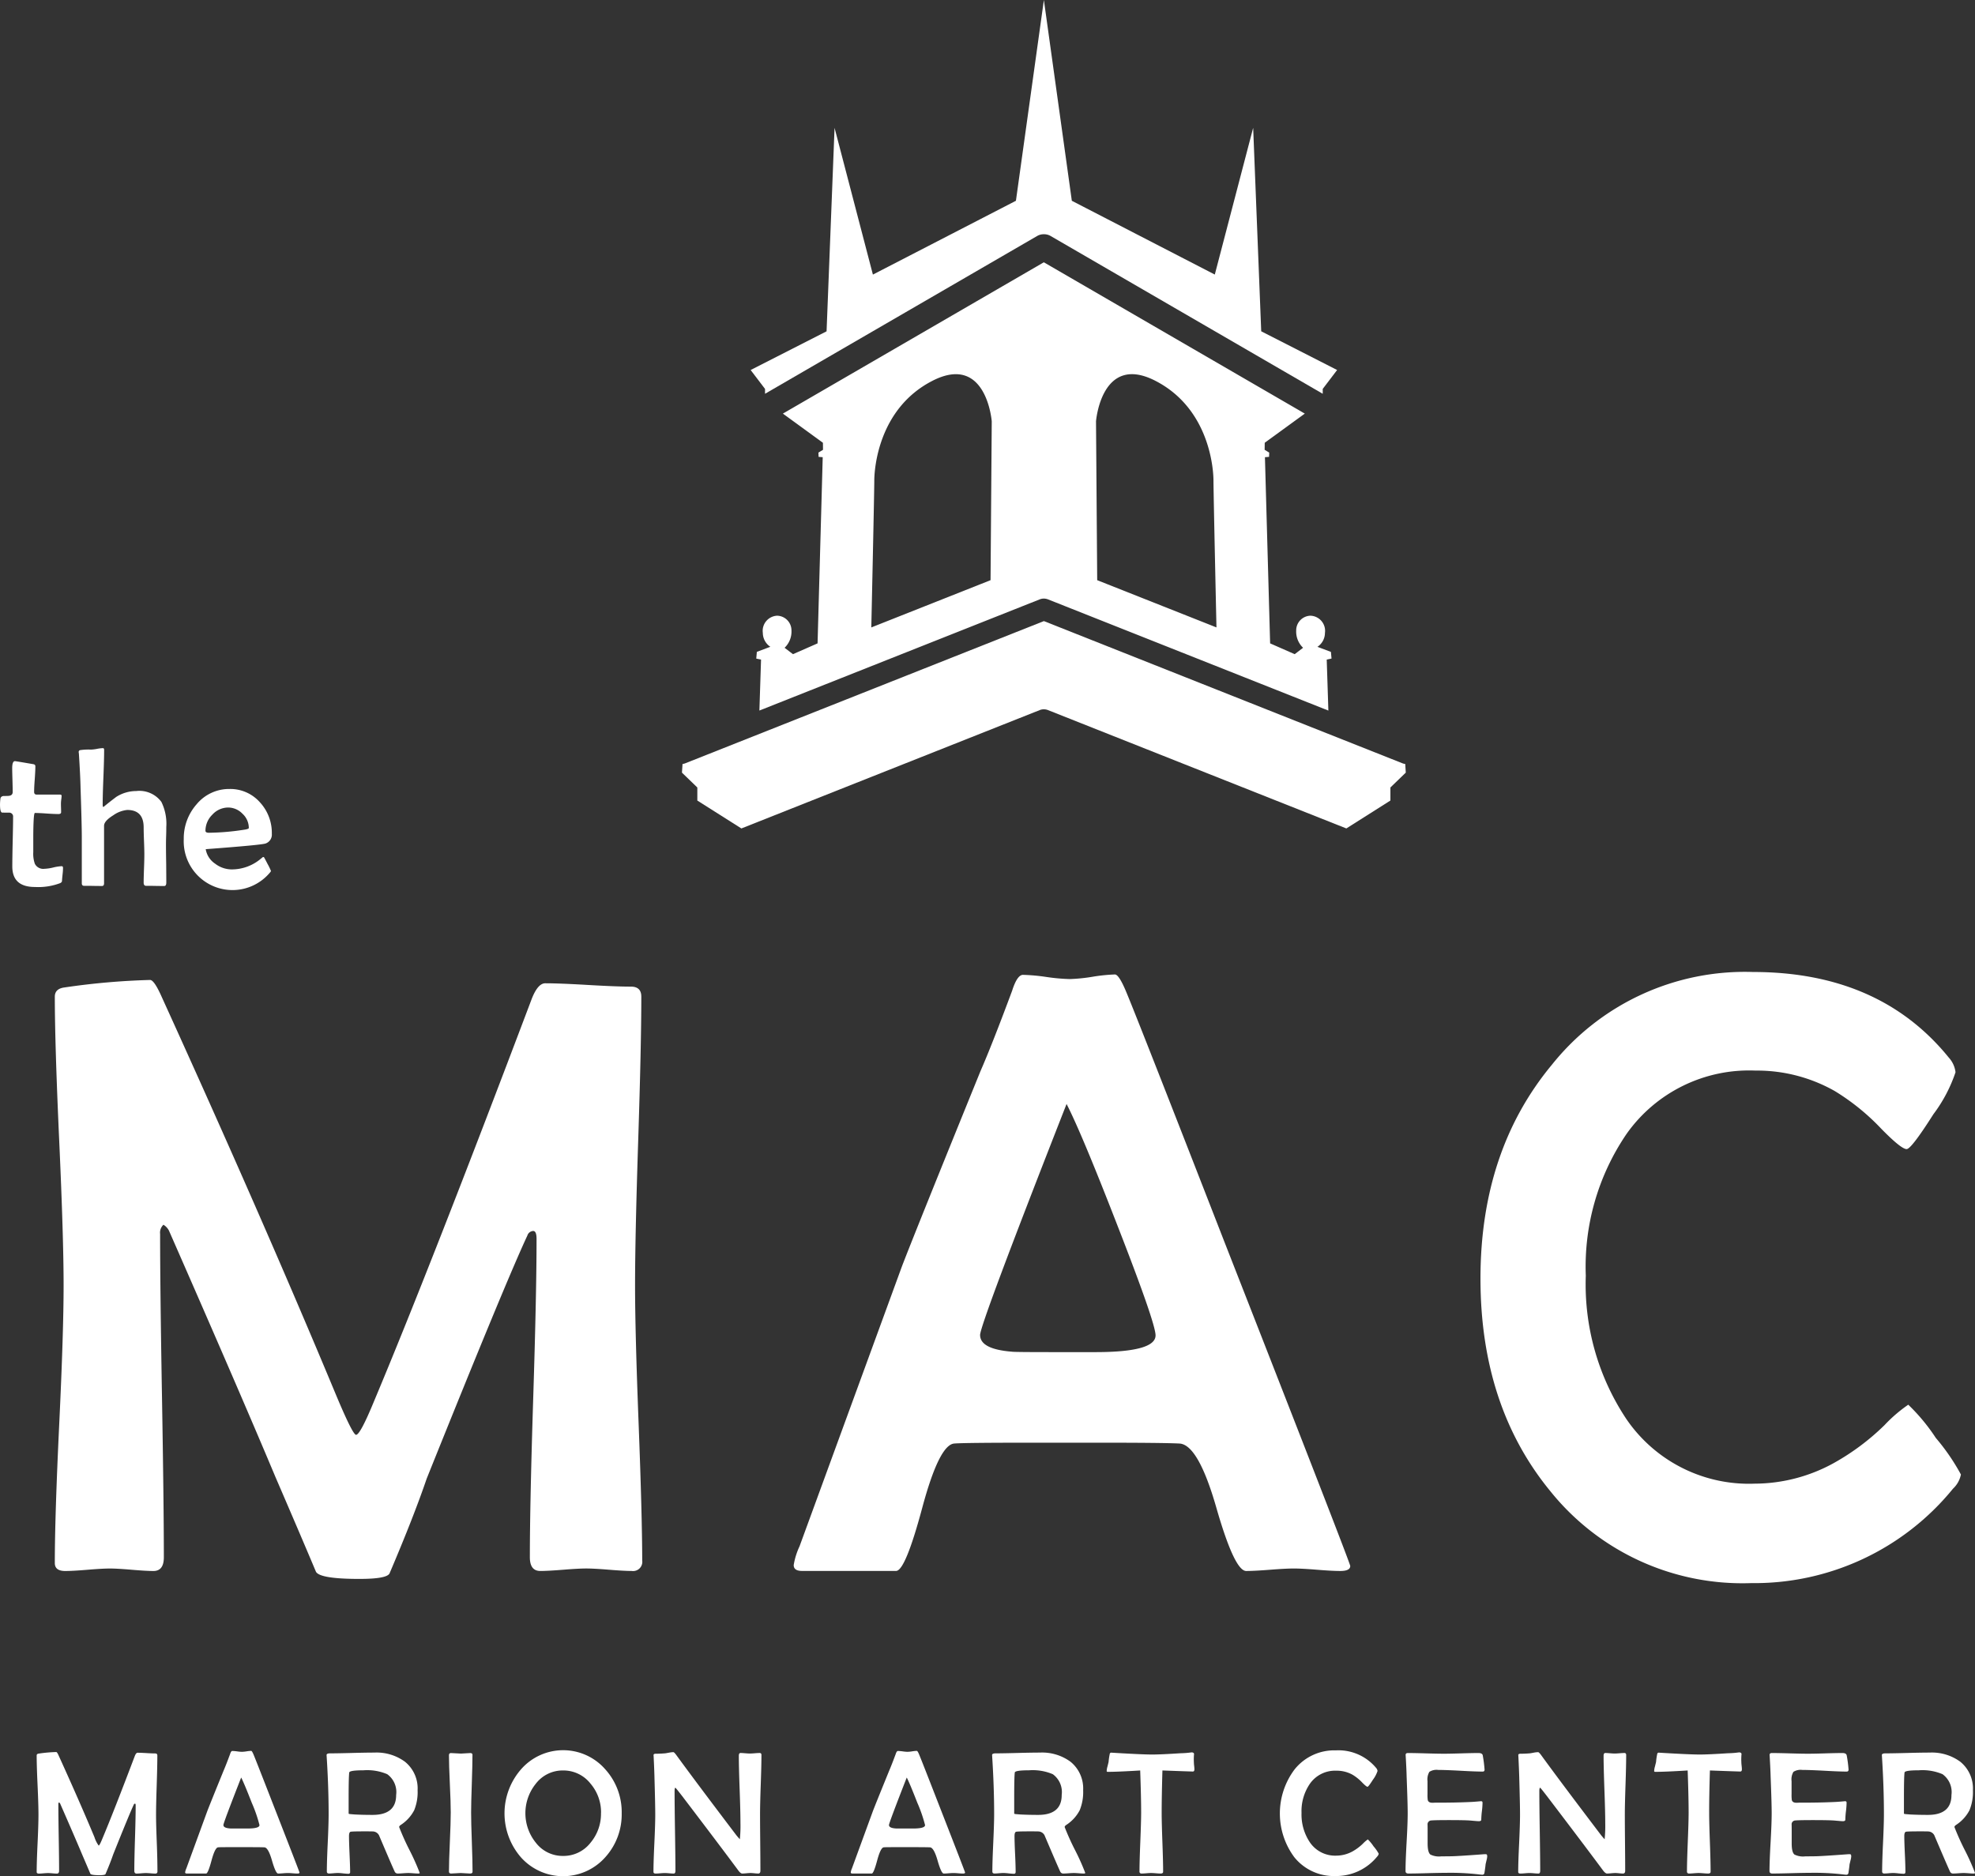 <svg xmlns="http://www.w3.org/2000/svg" width="143.461" height="136.303" viewBox="0 0 143.461 136.303">
    <rect x="0" y="0" width="143.461" height="136.303" fill="#333333" stroke="none"/>
    <g transform="translate(-450.975 -520.014)">
        <g transform="translate(450.975 574.369)" class="the_text">
            <path d="M455.552,554.065a4.116,4.116,0,0,1-.027.421c-.023.221-.038.364-.042.429a.582.582,0,0,1-.021.156.309.309,0,0,1-.135.1,4.5,4.5,0,0,1-1.813.273q-1.644,0-1.645-1.491,0-.6.027-1.8c.019-.8.03-1.4.03-1.8a.278.278,0,0,0-.29-.309c-.173,0-.343,0-.513-.006-.1-.023-.147-.217-.147-.576a3.423,3.423,0,0,1,.029-.429c.013-.114.088-.181.225-.2.116,0,.231,0,.343-.006.217-.011.324-.105.324-.288s-.006-.473-.017-.858-.019-.673-.019-.865c0-.343.067-.513.2-.513q.063,0,1.321.217c.109.015.162.067.162.156q0,.309-.044.928c-.032.412-.046.721-.046.928,0,.137.063.2.189.2h1.687c.08,0,.12.03.12.084a2.27,2.27,0,0,1-.025.271,2.685,2.685,0,0,0-.023.278c0,.069,0,.179.006.324s.006.253.006.324q0,.132-.2.132-.281,0-.852-.038c-.379-.027-.663-.04-.85-.04-.038,0-.065.135-.084.4q-.035.5-.036,1.4v1.047a2.173,2.173,0,0,0,.114.843.683.683,0,0,0,.694.366,3.2,3.2,0,0,0,.642-.095,3.168,3.168,0,0,1,.625-.095C455.525,553.939,455.552,553.981,455.552,554.065Z"
                  transform="translate(-450.975 -545.361)" fill="#fff"/>
            <path d="M460.056,555.607c0,.173-.048.259-.147.259-.145,0-.366,0-.661-.006s-.515-.006-.66-.006c-.118,0-.177-.078-.177-.231,0-.225.008-.566.025-1.02s.025-.8.025-1.026-.008-.543-.025-.98-.025-.768-.025-.989q0-1.265-1.195-1.266a2.111,2.111,0,0,0-1.012.387q-.669.416-.669.759v4.177c0,.135-.048.2-.147.2-.145,0-.364,0-.654-.006s-.509-.006-.654-.006c-.107,0-.162-.063-.162-.189v-3.4q0-.83-.09-3.53-.016-.836-.12-2.474c-.008-.057-.015-.095-.015-.114a.137.137,0,0,1,.084-.147,3.99,3.99,0,0,1,.8-.042,2.73,2.73,0,0,0,.444-.053,2.64,2.64,0,0,1,.429-.053c.061,0,.09.044.09.133q0,.663-.053,1.988c-.036.883-.053,1.544-.053,1.986,0,.107.019.164.057.168q.357-.3.928-.732a2.722,2.722,0,0,1,1.456-.427,1.987,1.987,0,0,1,1.822.787,3.587,3.587,0,0,1,.358,1.828c0,.145,0,.368-.011.671s-.011.526-.011.671q0,.451.015,1.344C460.052,554.866,460.056,555.31,460.056,555.607Z"
                  transform="translate(-447.976 -545.855)" fill="#fff"/>
            <path d="M463.717,550.524a.678.678,0,0,1-.45.7q-.3.111-4.352.414a1.578,1.578,0,0,0,.684,1.054,1.986,1.986,0,0,0,1.207.416,3.267,3.267,0,0,0,2.04-.717l.225-.183a.143.143,0,0,1,.074.013c.011.01.1.172.263.49a4.166,4.166,0,0,1,.246.509c0,.027-.038.082-.112.162a3.544,3.544,0,0,1-6.222-2.476,3.743,3.743,0,0,1,.928-2.524,3.061,3.061,0,0,1,2.4-1.117,2.871,2.871,0,0,1,2.206.97A3.27,3.27,0,0,1,463.717,550.524Zm-1.672-.429a1.4,1.4,0,0,0-.461-1.033,1.447,1.447,0,0,0-1.037-.45,1.561,1.561,0,0,0-1.151.519,1.644,1.644,0,0,0-.5,1.167c0,.1.084.147.255.147a17.615,17.615,0,0,0,2.488-.21C461.909,550.2,462.045,550.152,462.045,550.1Z"
                  transform="translate(-443.972 -544.302)" fill="#fff"/>
        </g>
        <g transform="translate(453.638 647.163)" class="marion_art_center_text">
            <path d="M461.014,589.2a.138.138,0,0,1-.156.156q-.114,0-.341-.019t-.341-.019c-.074,0-.189.006-.343.019s-.267.019-.343.019c-.1,0-.156-.069-.156-.206q0-.792.05-2.377t.048-2.377c0-.08-.017-.12-.048-.12a.1.1,0,0,0-.088.07q-.319.678-1.5,3.63-.192.568-.555,1.418c-.029.053-.179.08-.448.08-.391,0-.608-.036-.65-.105q-.211-.5-.606-1.418-.517-1.234-1.59-3.681a.22.22,0,0,0-.082-.086.156.156,0,0,0-.048.137q0,.8.027,2.415t.027,2.415c0,.137-.053.206-.156.206-.072,0-.179-.006-.324-.019s-.255-.019-.324-.019-.187.006-.334.019-.259.019-.335.019c-.1,0-.156-.04-.156-.118q0-.694.065-2.076t.065-2.074c0-.48-.021-1.2-.065-2.156s-.065-1.679-.065-2.156c0-.08.048-.124.143-.137a10.561,10.561,0,0,1,1.279-.114c.042,0,.1.086.175.257q1.511,3.319,2.6,5.927a2.094,2.094,0,0,0,.307.612c.042,0,.13-.166.267-.5q.849-2.022,2.354-6c.061-.162.13-.244.206-.244.141,0,.353.008.639.025s.5.025.639.025c.1,0,.156.048.156.149q0,.716-.046,2.156c-.032.959-.048,1.676-.048,2.156,0,.456.019,1.144.055,2.059S461.014,588.744,461.014,589.2Z"
                  transform="translate(-452.241 -580.393)" fill="#fff"/>
            <path d="M465.678,589.32c0,.051-.051.076-.149.076q-.12,0-.347-.019c-.151-.013-.267-.019-.345-.019s-.2.006-.358.019-.275.019-.355.019q-.174,0-.446-.947c-.181-.629-.364-.949-.551-.957q-.23-.013-1.205-.013h-.987c-.686,0-1.077,0-1.172.013q-.224.019-.478.961t-.391.942h-1.4c-.084,0-.124-.029-.124-.088a1.038,1.038,0,0,1,.086-.28l1.529-4.182q.192-.5,1.174-2.913.174-.4.473-1.205c.05-.158.1-.236.162-.236a3.166,3.166,0,0,1,.349.029,2.854,2.854,0,0,0,.349.032,2.44,2.44,0,0,0,.341-.034,2.448,2.448,0,0,1,.334-.034c.038,0,.088.076.156.229q.151.35,1.479,3.763Q465.677,589.278,465.678,589.32Zm-2.907-3.443a10.429,10.429,0,0,0-.562-1.624q-.543-1.394-.768-1.834-1.293,3.3-1.291,3.452c0,.141.158.225.473.248.017.006.221.006.612.006h.642C462.472,586.125,462.771,586.043,462.771,585.877Z"
                  transform="translate(-446.585 -580.435)" fill="#fff"/>
            <path d="M469.017,589.284q0,.051-.1.05c-.078,0-.2-.006-.362-.019s-.282-.019-.362-.019-.217.006-.389.019-.3.019-.391.019a.239.239,0,0,1-.219-.156q-.2-.426-1.134-2.627a.523.523,0,0,0-.456-.275q-.082-.006-.568-.006c-.574,0-.915.008-1.024.025-.086.013-.13.12-.13.318,0,.292.015.728.04,1.308s.042,1.014.042,1.3a.114.114,0,0,1-.126.13c-.082,0-.208-.01-.377-.027a3.773,3.773,0,0,0-.385-.03c-.069,0-.179.006-.324.019s-.252.019-.324.019c-.1,0-.156-.048-.156-.143q0-.694.065-2.082t.065-2.08q0-1.972-.143-4.2l-.006-.1c0-.082.082-.124.261-.124.36,0,.894-.01,1.607-.029s1.247-.027,1.6-.027a3.486,3.486,0,0,1,2.221.661,2.489,2.489,0,0,1,.923,2.072,3.485,3.485,0,0,1-.248,1.456,2.848,2.848,0,0,1-.974,1.066c-.08.055-.118.105-.118.156a18.147,18.147,0,0,0,.745,1.659A17.179,17.179,0,0,1,469.017,589.284Zm-1.71-5.658a1.6,1.6,0,0,0-.65-1.51,3.722,3.722,0,0,0-1.729-.282q-1.01,0-1.029.162-.044.338-.044,1.8v1.191a.27.27,0,0,0,.082.025c.074.008.2.019.368.031.4.021.82.031,1.279.031Q467.307,585.079,467.307,583.626Z"
                  transform="translate(-441.194 -580.374)" fill="#fff"/>
            <path d="M468.193,589.184c0,.086-.059.13-.181.13-.074,0-.189-.006-.343-.019s-.267-.019-.343-.019-.2.006-.349.019-.269.019-.343.019c-.105,0-.156-.048-.156-.143,0-.475.021-1.188.065-2.143s.065-1.672.065-2.15-.021-1.157-.065-2.082-.065-1.618-.065-2.08c0-.1.046-.155.143-.155.078,0,.2.006.362.019s.284.019.368.019.187-.006.336-.019.263-.019.337-.019c.109,0,.162.042.162.124,0,.467-.015,1.165-.048,2.1s-.05,1.63-.05,2.1.017,1.195.053,2.152S468.193,588.7,468.193,589.184Z"
                  transform="translate(-436.53 -580.354)" fill="#fff"/>
            <path d="M476.91,585.041a4.636,4.636,0,0,1-1.186,3.189,4.1,4.1,0,0,1-6.14.006,4.868,4.868,0,0,1,.013-6.384,4.064,4.064,0,0,1,6.121,0A4.63,4.63,0,0,1,476.91,585.041Zm-1.5-.019a3.2,3.2,0,0,0-.761-2.127,2.5,2.5,0,0,0-2-.961,2.456,2.456,0,0,0-1.986.974,3.406,3.406,0,0,0,0,4.261,2.456,2.456,0,0,0,1.986.974,2.49,2.49,0,0,0,2.009-.974A3.265,3.265,0,0,0,475.406,585.022Z"
                  transform="translate(-434.414 -580.462)" fill="#fff"/>
            <path d="M481.388,580.73q0,.72-.051,2.164t-.05,2.173q0,.678.013,2.036t.013,2.038c0,.137-.053.206-.156.206-.063,0-.156-.006-.28-.019s-.219-.019-.282-.019-.168.006-.3.019-.24.019-.307.019-.164-.069-.267-.206q-1.347-1.818-4.087-5.416c-.284-.366-.448-.57-.494-.612-.04,0-.061.086-.061.257q0,.962.03,2.886t.032,2.886c0,.137-.04.206-.124.206s-.179-.006-.324-.019-.255-.019-.326-.019-.185.006-.332.019-.259.019-.335.019c-.1,0-.156-.042-.156-.124q0-.688.065-2.07t.065-2.074q0-.754-.057-2.722c-.008-.341-.027-.852-.061-1.533l-.006-.082c0-.063.046-.095.149-.1.271,0,.482-.013.637-.025.057,0,.168-.021.33-.051a1.894,1.894,0,0,1,.324-.038c.038,0,.1.061.193.181q1.436,1.972,4.392,5.867c.088.107.17.2.244.28a9.591,9.591,0,0,0,.044-1.2q0-.811-.059-2.434t-.059-2.427c0-.139.04-.206.124-.206s.187.006.341.019.265.019.339.019.2-.006.356-.019.278-.019.358-.019S481.388,580.639,481.388,580.73Z"
                  transform="translate(-428.741 -580.387)" fill="#fff"/>
            <path d="M488.662,589.32c0,.051-.048.076-.149.076-.078,0-.193-.006-.345-.019s-.269-.019-.347-.019-.2.006-.355.019-.278.019-.355.019c-.118,0-.265-.315-.446-.947s-.366-.949-.553-.957c-.154-.008-.555-.013-1.2-.013h-.987c-.688,0-1.077,0-1.174.013q-.224.019-.477.961c-.168.629-.3.942-.389.942h-1.405c-.082,0-.124-.029-.124-.088a1.12,1.12,0,0,1,.086-.28l1.529-4.182q.192-.5,1.174-2.913.174-.4.473-1.205c.05-.158.105-.236.162-.236a3.236,3.236,0,0,1,.351.029,2.787,2.787,0,0,0,.349.032,2.445,2.445,0,0,0,.339-.034,2.479,2.479,0,0,1,.335-.034c.038,0,.09.076.156.229q.151.35,1.479,3.763Q488.664,589.278,488.662,589.32Zm-2.907-3.443a10.431,10.431,0,0,0-.562-1.624q-.543-1.394-.768-1.834-1.29,3.3-1.291,3.452c0,.141.158.225.473.248.017.006.221.006.612.006h.644C485.456,586.125,485.755,586.043,485.755,585.877Z"
                  transform="translate(-421.223 -580.435)" fill="#fff"/>
            <path d="M492,589.284c0,.034-.034.05-.1.05s-.2-.006-.364-.019-.282-.019-.362-.019-.217.006-.389.019-.3.019-.389.019a.237.237,0,0,1-.219-.156q-.2-.426-1.136-2.627a.523.523,0,0,0-.456-.275q-.079-.006-.568-.006-.861,0-1.022.025c-.088.013-.132.12-.132.318,0,.292.015.728.042,1.308s.04,1.014.04,1.3c0,.086-.042.13-.124.13s-.21-.01-.379-.027a3.785,3.785,0,0,0-.383-.03c-.071,0-.179.006-.324.019s-.254.019-.326.019c-.1,0-.156-.048-.156-.143,0-.463.023-1.157.065-2.082s.065-1.62.065-2.08q0-1.972-.143-4.2l-.006-.1c0-.082.084-.124.263-.124.358,0,.892-.01,1.607-.029s1.247-.027,1.6-.027a3.485,3.485,0,0,1,2.221.661,2.494,2.494,0,0,1,.923,2.072,3.483,3.483,0,0,1-.25,1.456,2.832,2.832,0,0,1-.974,1.066c-.078.055-.118.105-.118.156a17.863,17.863,0,0,0,.747,1.659A16.754,16.754,0,0,1,492,589.284Zm-1.71-5.658a1.6,1.6,0,0,0-.648-1.51,3.733,3.733,0,0,0-1.729-.282c-.675,0-1.018.055-1.031.162q-.041.338-.042,1.8v1.191a.253.253,0,0,0,.08.025c.076.008.2.019.368.031q.593.031,1.279.031Q490.291,585.079,490.291,583.626Z"
                  transform="translate(-415.833 -580.374)" fill="#fff"/>
            <path d="M495.564,581.766c0,.107-.038.162-.114.162q-.173,0-2.209-.076-.054,1.9-.055,3.052,0,.716.053,2.152t.053,2.154c0,.086-.061.13-.181.13-.076,0-.189-.006-.343-.019s-.271-.019-.349-.019-.189.006-.343.019-.269.019-.345.019a.138.138,0,0,1-.156-.156c0-.475.021-1.186.059-2.137s.061-1.666.061-2.143q0-1.111-.069-3.052-1.609.1-2.358.1-.076,0-.076-.063a1.353,1.353,0,0,1,.057-.324l.08-.326a4.8,4.8,0,0,1,.088-.6.108.108,0,0,1,.105-.082l.076.006q2.209.133,2.913.131.625,0,2.04-.093a6.559,6.559,0,0,0,.806-.063c.107,0,.168.038.181.114a4.073,4.073,0,0,0-.013.6,2.5,2.5,0,0,0,.019.253C495.558,581.621,495.564,581.708,495.564,581.766Z"
                  transform="translate(-411.467 -580.38)" fill="#fff"/>
            <path d="M502.352,587.975a.409.409,0,0,1-.118.212,3.834,3.834,0,0,1-3.014,1.409,3.68,3.68,0,0,1-3-1.367,5.33,5.33,0,0,1,.019-6.378,3.687,3.687,0,0,1,3-1.384,3.553,3.553,0,0,1,2.926,1.279.4.4,0,0,1,.1.219,2.18,2.18,0,0,1-.33.627c-.221.347-.353.521-.4.521s-.181-.1-.381-.307a3.4,3.4,0,0,0-.692-.562,2.351,2.351,0,0,0-1.186-.3,2.237,2.237,0,0,0-1.92.942,3.515,3.515,0,0,0-.612,2.122,3.627,3.627,0,0,0,.606,2.139,2.212,2.212,0,0,0,1.914.968,2.478,2.478,0,0,0,1.18-.305,3.639,3.639,0,0,0,.761-.568,2.219,2.219,0,0,1,.356-.307,2.883,2.883,0,0,1,.412.5A3.035,3.035,0,0,1,502.352,587.975Z"
                  transform="translate(-404.866 -580.455)" fill="#fff"/>
            <path d="M505.446,588.061a1.2,1.2,0,0,1-.05.286c-.036.158-.059.255-.067.288-.013.149-.042.368-.088.654a.147.147,0,0,1-.162.111c-.042,0-.12-.008-.238-.023a17.875,17.875,0,0,0-2.377-.114q-.454,0-1.374.025c-.61.017-1.069.025-1.371.025-.137,0-.206-.061-.206-.181,0-.467.025-1.165.078-2.1s.078-1.634.078-2.1-.025-1.357-.076-2.65q-.01-.5-.067-1.492l-.006-.088c0-.095.05-.143.162-.143q.436,0,1.31.025t1.31.025q.42,0,1.252-.025c.555-.017.972-.025,1.252-.025.2,0,.3.061.318.181a9.75,9.75,0,0,1,.13,1.022c0,.1-.046.145-.137.145q-.53,0-1.607-.061c-.717-.038-1.258-.059-1.62-.059a.979.979,0,0,0-.646.139,1.094,1.094,0,0,0-.135.679v.93a2.649,2.649,0,0,0,.019.444c.038.129.145.192.326.192.048,0,.12,0,.21-.006h.212c.816,0,1.548-.013,2.2-.042.255-.008.553-.029.9-.063.086-.008.13.029.13.111a5.826,5.826,0,0,1-.046.612,5.9,5.9,0,0,0-.046.618c0,.076-.063.111-.189.111q-.073,0-.555-.044-.347-.035-1.571-.036-1.029,0-1.3.025a.283.283,0,0,0-.288.261c0-.029.006.133.006.482v.924c0,.431.067.7.2.81a1.417,1.417,0,0,0,.78.133l.686-.007q.438,0,2.453-.151l.095,0C505.4,587.9,505.446,587.947,505.446,588.061Z"
                  transform="translate(-400.08 -580.354)" fill="#fff"/>
            <path d="M511.25,580.73c0,.48-.015,1.2-.048,2.164s-.05,1.689-.05,2.173q0,.678.013,2.036t.013,2.038c0,.137-.053.206-.156.206-.063,0-.158-.006-.282-.019s-.219-.019-.28-.019-.168.006-.307.019-.238.019-.3.019-.164-.069-.269-.206q-1.347-1.818-4.087-5.416-.423-.549-.492-.612c-.042,0-.063.086-.063.257q0,.962.031,2.886t.032,2.886c0,.137-.042.206-.124.206s-.181-.006-.326-.019-.252-.019-.324-.019-.187.006-.334.019-.259.019-.332.019c-.105,0-.158-.042-.158-.124q0-.688.067-2.07c.042-.921.065-1.613.065-2.074q0-.754-.057-2.722-.013-.511-.063-1.533l-.006-.082c0-.063.046-.095.151-.1.269,0,.482-.013.635-.025.059,0,.168-.021.33-.051a1.938,1.938,0,0,1,.326-.038c.036,0,.1.061.194.181q1.432,1.972,4.392,5.867c.088.107.168.2.244.28a9.619,9.619,0,0,0,.044-1.2q0-.811-.061-2.434c-.038-1.081-.059-1.891-.059-2.427,0-.139.042-.206.126-.206s.187.006.339.019.265.019.341.019.2-.006.356-.019.278-.019.355-.019S511.25,580.639,511.25,580.73Z"
                  transform="translate(-395.79 -580.387)" fill="#fff"/>
            <path d="M514.47,581.766c0,.107-.038.162-.113.162q-.173,0-2.209-.076-.057,1.9-.055,3.052,0,.716.053,2.152t.052,2.154c0,.086-.061.13-.181.13-.076,0-.189-.006-.343-.019s-.271-.019-.349-.019-.189.006-.345.019-.267.019-.343.019a.138.138,0,0,1-.156-.156c0-.475.021-1.186.059-2.137s.061-1.666.061-2.143q0-1.111-.069-3.052-1.609.1-2.358.1-.076,0-.076-.063a1.353,1.353,0,0,1,.057-.324l.08-.326a4.785,4.785,0,0,1,.088-.6.108.108,0,0,1,.105-.082l.076.006q2.209.133,2.913.131.625,0,2.04-.093a6.558,6.558,0,0,0,.806-.063c.107,0,.168.038.181.114a4.058,4.058,0,0,0-.013.6q0,.082.019.253A2.6,2.6,0,0,1,514.47,581.766Z"
                  transform="translate(-390.605 -580.38)" fill="#fff"/>
            <path d="M518.018,588.061a1.2,1.2,0,0,1-.05.286c-.038.158-.061.255-.07.288-.013.149-.042.368-.086.654a.148.148,0,0,1-.162.111c-.042,0-.122-.008-.238-.023a17.876,17.876,0,0,0-2.377-.114c-.305,0-.761.008-1.374.025s-1.069.025-1.374.025c-.137,0-.206-.061-.206-.181,0-.467.027-1.165.08-2.1s.078-1.634.078-2.1-.025-1.357-.076-2.65q-.012-.5-.069-1.492l-.006-.088c0-.095.05-.143.164-.143q.435,0,1.31.025c.581.017,1.018.025,1.308.025s.7-.008,1.251-.025.974-.025,1.252-.025c.2,0,.3.061.318.181a9.4,9.4,0,0,1,.133,1.022q0,.145-.139.145-.53,0-1.6-.061c-.719-.038-1.258-.059-1.62-.059a.975.975,0,0,0-.646.139,1.077,1.077,0,0,0-.135.679v.93a2.638,2.638,0,0,0,.019.444c.038.129.145.192.324.192.05,0,.12,0,.212-.006h.212c.814,0,1.546-.013,2.2-.042.255-.008.553-.029.9-.063.088-.008.13.029.13.111a5.793,5.793,0,0,1-.046.612,5.9,5.9,0,0,0-.046.618c0,.076-.063.111-.187.111q-.076,0-.555-.044-.35-.035-1.574-.036c-.686,0-1.121.008-1.3.025a.28.28,0,0,0-.286.261c0-.029.006.133.006.482v.924c0,.431.065.7.2.81a1.411,1.411,0,0,0,.78.133l.686-.007q.436,0,2.453-.151l.093,0C517.976,587.9,518.018,587.947,518.018,588.061Z"
                  transform="translate(-386.21 -580.354)" fill="#fff"/>
            <path d="M522.727,589.284q0,.051-.1.05c-.078,0-.2-.006-.362-.019s-.282-.019-.362-.019-.217.006-.389.019-.3.019-.391.019a.234.234,0,0,1-.217-.156q-.2-.426-1.136-2.627a.524.524,0,0,0-.456-.275q-.082-.006-.568-.006-.861,0-1.022.025c-.088.013-.133.12-.133.318,0,.292.015.728.042,1.308s.04,1.014.04,1.3c0,.086-.042.13-.124.13s-.21-.01-.379-.027a3.785,3.785,0,0,0-.383-.03c-.072,0-.179.006-.326.019s-.252.019-.324.019c-.1,0-.156-.048-.156-.143q0-.694.065-2.082t.065-2.08q0-1.972-.143-4.2l-.006-.1c0-.082.084-.124.263-.124.358,0,.892-.01,1.607-.029s1.245-.027,1.6-.027a3.486,3.486,0,0,1,2.221.661,2.5,2.5,0,0,1,.923,2.072,3.482,3.482,0,0,1-.25,1.456,2.83,2.83,0,0,1-.974,1.066c-.078.055-.118.105-.118.156a18.137,18.137,0,0,0,.745,1.659A16.572,16.572,0,0,1,522.727,589.284Zm-1.71-5.658a1.6,1.6,0,0,0-.65-1.51,3.718,3.718,0,0,0-1.727-.282q-1.013,0-1.031.162-.044.338-.044,1.8v1.191a.271.271,0,0,0,.082.025c.076.008.2.019.368.031q.593.031,1.279.031Q521.017,585.079,521.017,583.626Z"
                  transform="translate(-381.929 -580.374)" fill="#fff"/>
        </g>
        <g transform="translate(454.959 590.627)" class="mac_text">
            <path d="M495.535,596.037a.671.671,0,0,1-.759.759q-.546,0-1.653-.09t-1.653-.09q-.546,0-1.67.09t-1.668.09c-.507,0-.759-.332-.759-1q0-3.853.244-11.561t.242-11.563c0-.385-.082-.576-.242-.576a.47.47,0,0,0-.425.334q-1.549,3.307-7.314,17.661-.94,2.761-2.7,6.889-.214.394-2.185.393-2.852,0-3.155-.515-1.032-2.458-2.945-6.889-2.518-6.008-7.736-17.9a1.078,1.078,0,0,0-.4-.425.784.784,0,0,0-.242.667q0,3.915.135,11.743t.137,11.744c0,.669-.252,1-.757,1q-.517,0-1.578-.09t-1.58-.09q-.546,0-1.622.09t-1.624.09c-.507,0-.759-.191-.759-.576q0-3.366.32-10.09t.318-10.09q0-3.486-.318-10.484t-.32-10.484q0-.577.7-.669a51.829,51.829,0,0,1,6.22-.545q.3,0,.85,1.243,7.345,16.145,12.625,28.828,1.243,2.975,1.487,2.974.3,0,1.3-2.427,4.127-9.831,11.441-29.192c.3-.791.637-1.184,1-1.184q1.032,0,3.111.122t3.109.12q.761,0,.759.73,0,3.49-.227,10.484t-.227,10.484q0,3.338.257,10.014T495.535,596.037Z"
                  transform="translate(-452.869 -553.281)" fill="#fff"/>
            <path d="M518.808,596.64c0,.244-.244.364-.73.364q-.574,0-1.683-.09t-1.685-.09q-.578,0-1.729.09t-1.731.09q-.849,0-2.169-4.6t-2.686-4.659q-1.123-.06-5.856-.061h-4.8q-5.007,0-5.7.061-1.092.092-2.322,4.674t-1.9,4.581h-6.828c-.406,0-.608-.141-.608-.425a5.179,5.179,0,0,1,.425-1.365l7.436-20.332q.94-2.458,5.7-14.171.849-1.94,2.305-5.856.366-1.155.791-1.155a13.982,13.982,0,0,1,1.7.154,13.844,13.844,0,0,0,1.7.152,12.326,12.326,0,0,0,1.655-.168,12.5,12.5,0,0,1,1.622-.166q.274,0,.759,1.123.729,1.7,7.192,18.3Q518.807,596.428,518.808,596.64Zm-14.142-16.75q0-.88-2.732-7.89-2.638-6.8-3.732-8.923-6.282,16.022-6.281,16.781,0,1.032,2.305,1.214.12.032,2.974.032h3.126Q504.665,581.1,504.666,579.89Z"
                  transform="translate(-424.712 -553.488)" fill="#fff"/>
            <path d="M537,590.091a1.917,1.917,0,0,1-.576,1.031,18.6,18.6,0,0,1-14.657,6.859,17.9,17.9,0,0,1-14.566-6.647q-5.1-6.19-5.1-15.475t5.189-15.538a17.939,17.939,0,0,1,14.6-6.737q9.194,0,14.232,6.222a1.919,1.919,0,0,1,.486,1.062,10.765,10.765,0,0,1-1.607,3.05q-1.609,2.534-1.944,2.533-.395,0-1.851-1.487a16.371,16.371,0,0,0-3.368-2.73,11.448,11.448,0,0,0-5.766-1.487,10.9,10.9,0,0,0-9.348,4.584,17.113,17.113,0,0,0-2.972,10.317,17.652,17.652,0,0,0,2.943,10.408,10.776,10.776,0,0,0,9.316,4.7,11.961,11.961,0,0,0,5.736-1.487,17.226,17.226,0,0,0,3.7-2.762,10.593,10.593,0,0,1,1.729-1.487,13.876,13.876,0,0,1,2,2.413A15.369,15.369,0,0,1,537,590.091Z"
                  transform="translate(-398.546 -553.584)" fill="#fff"/>
        </g>
        <g transform="translate(500.511 520.014)" class="visual_logo">
            <path d="M518.834,557.377l-.98-.368A1.219,1.219,0,0,0,518.4,556a1.1,1.1,0,0,0-1.045-1.252,1.064,1.064,0,0,0-1.043,1.079,1.619,1.619,0,0,0,.5,1.251l-.61.465-1.784-.785-.377-13.525.3-.025.011-.311-.332-.2.006-.513,2.911-2.118-18.956-10.993-18.956,10.993,2.909,2.118.006.513-.332.2.011.311.3.025-.374,13.525-1.786.785-.61-.465a1.625,1.625,0,0,0,.5-1.251,1.067,1.067,0,0,0-1.045-1.079A1.1,1.1,0,0,0,477.569,556a1.219,1.219,0,0,0,.545,1.006l-.98.368-.042.49.347.074-.12,3.7,20.368-8.079a.8.8,0,0,1,.288-.055h.01a.871.871,0,0,1,.292.055l20.372,8.081-.12-3.706.349-.074Zm-24.724-5.21-8.662,3.433s.217-9.775.217-10.658.3-5.248,4.224-7.259,4.308,2.943,4.308,2.943Zm7.747,0-.086-11.542s.391-4.954,4.31-2.943,4.222,6.375,4.222,7.259.217,10.658.217,10.658Z"
                  transform="translate(-471.694 -510.018)" fill="#fff"/>
            <path d="M527.063,551.845a.788.788,0,0,1-.194-.046l-26.053-10.334h0L474.756,551.8a.777.777,0,0,1-.189.046l-.042.629,1.117,1.079v.949l3.2,2.026,21.676-8.6a.754.754,0,0,1,.288-.055h.01a.818.818,0,0,1,.292.055l21.678,8.6,3.2-2.028v-.949l1.117-1.079Z"
                  transform="translate(-474.525 -496.344)" fill="#fff"/>
            <path d="M477.943,548.621l19.768-11.464a.951.951,0,0,1,.488-.126h0a.948.948,0,0,1,.486.126l19.768,11.464v-.353l1.045-1.374-5.513-2.812L513.4,529.3l-2.787,10.66L500.228,534.6l-2.03-14.585h0L496.167,534.6l-10.389,5.362-2.785-10.66-.58,14.781-5.515,2.812,1.045,1.374Z"
                  transform="translate(-471.908 -520.014)" fill="#fff"/>
        </g>
    </g>
</svg>